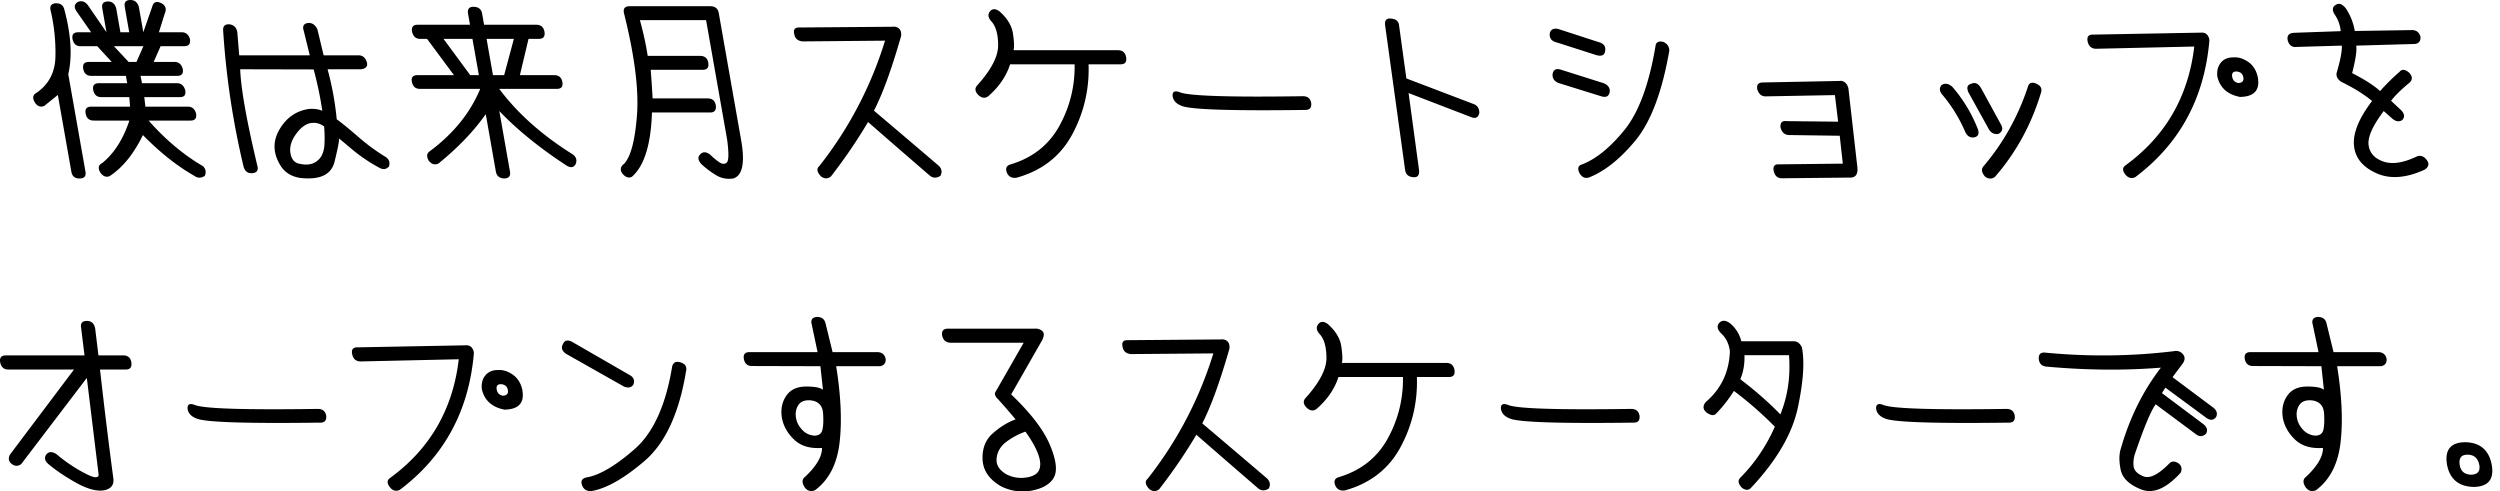 <svg width="234" height="46" viewBox="0 0 234 46" xmlns="http://www.w3.org/2000/svg"><title>title-skateboarder-sm</title><path d="M12.299 33.934c.051.435-.119.653-.52.653H9.361c.424 3.76.841 7.165 1.253 10.22.065.626-.26.995-.972 1.098-.682.078-1.528-.165-2.539-.73-1.01-.565-1.875-1.153-2.6-1.76-.327-.308-.378-.604-.155-.89.226-.273.545-.273.96 0a13.95 13.95 0 0 0 2.758 1.836c.73.376 1.12.41 1.17.103-.382-3.12-.75-6.153-1.11-9.09l-6.139 8.061c-.294.217-.587.217-.876 0-.316-.24-.367-.546-.16-.91l5.977-7.938H.768c-.41 0-.66-.223-.751-.67-.075-.435.1-.653.535-.653H7.91l-.317-2.572c-.075-.435.103-.653.537-.653.446 0 .708.254.784.754l.3 2.471h2.315c.445 0 .702.223.77.67zm17.451 4.34c.437 0 .696.207.779.615.055.445-.122.669-.532.669-6.89.092-10.752-.034-11.576-.376-.503-.185-.79-.48-.86-.893-.045-.434.173-.567.65-.393.807.356 4.653.478 11.54.377zm15.687-3.147c.274-.325.663-.492 1.163-.492.453-.034.907.103 1.359.406.454.304.757.754.912 1.363.266 1.27-.28 1.912-1.65 1.939-1.185-.23-1.89-.877-2.125-1.94-.048-.526.066-.954.34-1.276zm1.605 1.91c.42-.01.582-.215.475-.617-.087-.298-.312-.453-.683-.462-.268.022-.386.169-.35.446.036.34.224.555.558.633zm-2.865-4.476c.135.183.193.38.172.58-.482 5.366-2.794 9.6-6.932 12.712-.351.162-.655.08-.917-.24-.309-.39-.29-.693.062-.911 3.704-2.721 5.832-6.413 6.379-11.076l-9.207.206c-.411-.011-.668-.23-.764-.651-.108-.467.07-.69.534-.67l10.033-.189c.292-.023.507.057.64.24zm9.368-.567l5.384 3.106c.393.215.509.521.349.91-.192.273-.484.33-.878.17l-5.373-3.038c-.412-.26-.527-.565-.35-.909.153-.376.44-.456.868-.24zm10.201 1.94c.403.137.56.405.469.806-.644 3.932-1.94 6.733-3.883 8.403-1.948 1.669-3.623 2.61-5.024 2.829-.447 0-.73-.21-.851-.633-.11-.368.064-.591.518-.667 1.185-.22 2.653-1.093 4.408-2.619 1.754-1.525 2.93-4.1 3.528-7.725.094-.422.374-.553.835-.394zm18.369-.977c.447.01.711.234.787.669.006.367-.166.583-.52.65h-4.116c.447 2.793.551 5.182.315 7.178-.237 1.995-1.004 3.471-2.297 4.431-.397.161-.722.064-.977-.29-.27-.421-.25-.751.065-.98 1.058-1 1.58-1.9 1.567-2.691-1.107.083-1.971-.174-2.594-.763-.624-.589-1.01-1.266-1.156-2.03-.132-.8.003-1.496.397-2.076.392-.584 1.02-.875 1.877-.875.81 0 1.334.103 1.564.307l-.237-2.21-6.399-.018c-.424 0-.677-.215-.764-.65-.078-.434.1-.652.535-.652h6.362l-.541-2.572c-.12-.422.028-.665.441-.72.454-.013.735.179.838.566l.668 2.726h4.185zm-7.026 7.28a1.68 1.68 0 0 0 1.183.54c.397-.022.633-.21.707-.556.079-.351.103-.8.071-1.348-.001-.483-.126-.834-.365-1.06-.24-.231-.571-.347-.997-.347-.468 0-.8.167-.999.506-.195.335-.257.724-.18 1.158.07.401.262.77.58 1.107zM96.8 30.763c.307-.027.555.046.75.213.195.166.199.448.005.85l-2.91 5.092c1.814 1.726 3.019 3.294 3.615 4.697.597 1.407.727 2.425.395 3.057-.337.624-1.022 1.041-2.054 1.241a4.454 4.454 0 0 1-2.948-.42c-1.084-.642-1.645-1.476-1.684-2.505-.039-1.029.286-1.843.974-2.442.689-.602 1.395-1.033 2.115-1.293a63.412 63.412 0 0 0-1.657-1.907c-.29-.272-.35-.52-.181-.735l2.595-4.53h-6.842c-.438-.022-.699-.245-.785-.669-.077-.433.108-.65.553-.65H96.8zm-.742 13.932c.642-.098 1.043-.334 1.205-.71.163-.378.13-.878-.098-1.493-.232-.618-.624-1.315-1.185-2.092a6.684 6.684 0 0 0-1.747.926c-.555.4-.871.917-.947 1.543-.078.63.24 1.143.949 1.545.576.283 1.183.38 1.823.28zm22.693 1.037c-.35.217-.67.217-.961 0a1308.77 1308.77 0 0 1-5.81-5.04 49.611 49.611 0 0 1-3.489 5.11c-.284.216-.58.216-.89 0-.405-.412-.463-.745-.178-.995a36.006 36.006 0 0 0 6.147-11.728l-7.74.063c-.432-.054-.682-.272-.75-.648-.112-.445.04-.663.452-.653l8.7-.07c.28-.033.5.03.66.182.155.154.218.385.18.695-.892 3.108-1.738 5.434-2.54 6.98a1787.18 1787.18 0 0 1 6.05 5.143c.3.286.36.607.17.961zm17.382-11.13c.08.459-.09.686-.512.686h-3c.076 2.333-.43 4.518-1.529 6.558-1.098 2.043-2.835 3.397-5.21 4.059-.425.056-.718-.087-.883-.43-.19-.434-.076-.71.337-.821 2.05-.62 3.57-1.818 4.553-3.603a11.363 11.363 0 0 0 1.427-5.763h-6.035c-.365 1.121-1.047 2.114-2.047 2.985-.284.219-.586.188-.908-.088-.336-.33-.38-.632-.144-.907 1.322-1.463 1.98-2.723 1.974-3.783-.003-1.058-.229-1.813-.676-2.27-.271-.32-.301-.617-.086-.893.235-.279.542-.268.911.017.719.643 1.136 1.336 1.242 2.083.11.75.128 1.261.05 1.538h9.774c.422 0 .677.207.762.631zm16.545 3.671c.437 0 .696.208.779.616.057.445-.122.669-.534.669-6.89.092-10.75-.034-11.574-.376-.502-.185-.788-.48-.859-.893-.044-.434.174-.567.65-.393.803.356 4.649.478 11.538.377zm15.602-.13c-.52 2.443-1.966 4.932-4.341 7.47-.227.283-.513.311-.864.068-.387-.38-.444-.704-.172-.98 1.337-1.346 2.414-2.937 3.223-4.762a34.224 34.224 0 0 0-3.832-3.349 12.693 12.693 0 0 1-1.653 2.113c-.197.228-.5.2-.904-.09-.348-.281-.378-.61-.086-.978 1.439-1.22 2.196-2.805 2.266-4.747-.077-.687-.353-1.254-.832-1.7-.35-.352-.405-.675-.17-.957.25-.275.574-.275.979 0a3.12 3.12 0 0 1 1.092 1.713h4.92c.322 0 .572.19.751.566.266 1.314.14 3.195-.377 5.634zm-.829-4.895h-4.168c.024.846-.109 1.593-.39 2.247 1.438 1.095 2.688 2.195 3.751 3.295.692-1.716.961-3.564.807-5.542zm20.352 5.025c.434 0 .693.208.775.616.055.445-.12.669-.532.669-6.89.092-10.748-.034-11.575-.376-.502-.185-.787-.48-.862-.893-.04-.434.178-.567.655-.393.803.356 4.649.478 11.539.377zm14.556-1.476l3.872 2.899c.36.287.44.59.247.908-.287.265-.585.288-.898.07l-3.81-2.832c-.449.62-1.098 2.168-1.942 4.65a2.764 2.764 0 0 0-.128 1.105c.028.417.334.748.92.986.583.24 1.38-.147 2.392-1.167.229-.26.514-.282.862-.07.314.219.394.517.241.895-1.346 1.484-2.583 2.01-3.7 1.57-1.118-.442-1.758-1.056-1.921-1.85-.162-.797-.156-1.464.025-2.002.828-2.88 2.079-5.396 3.744-7.546-3.425.275-7.003.243-10.735-.1-.435-.049-.664-.295-.697-.74-.02-.435.191-.621.638-.564 4.059.39 8.063.34 12.015-.139a.819.819 0 0 1 .82.264c.225.247.23.538.015.87l-.97 1.298 3.833 2.867c.318.262.398.557.24.874-.234.296-.527.327-.882.087l-3.862-2.847-.319.514zm20.247-3.84c.445.01.708.234.784.669.009.367-.165.583-.518.65h-4.115c.445 2.793.551 5.182.314 7.178-.24 1.995-1.006 3.471-2.297 4.431-.396.161-.722.064-.978-.29-.27-.421-.248-.751.066-.98 1.057-1 1.58-1.9 1.568-2.691-1.107.083-1.973-.174-2.597-.763-.623-.589-1.01-1.266-1.157-2.03-.13-.8.004-1.496.401-2.076.392-.584 1.017-.875 1.875-.875.814 0 1.334.103 1.565.307l-.236-2.21-6.398-.018c-.426 0-.682-.215-.769-.65-.078-.434.102-.652.536-.652h6.363l-.54-2.572c-.122-.422.03-.665.44-.72.455-.013.733.179.84.566l.667 2.726h4.186zm-7.028 7.28a1.68 1.68 0 0 0 1.185.54c.395-.022.633-.21.708-.556.078-.351.099-.8.07-1.348-.005-.483-.125-.834-.365-1.06-.241-.231-.573-.347-.997-.347-.468 0-.801.167-.998.506-.2.335-.261.724-.183 1.158.07.401.262.77.58 1.107zm15.168 1.155c1.402.025 2.228.74 2.487 2.146.227 1.35-.351 2.03-1.73 2.04-1.369-.048-2.188-.727-2.454-2.04-.252-1.417.317-2.134 1.697-2.146zm.552 3.038c.603-.01.862-.308.768-.892-.126-.654-.497-.979-1.116-.979-.582 0-.821.325-.718.98.103.583.458.88 1.066.891zM10.112.137c.388 0 .644.218.766.652l.392 2.23h.825L11.678.653C11.6.216 11.78 0 12.216 0c.388 0 .645.211.78.637l.419 2.382L14.29.5c.144-.357.444-.409.898-.155.328.229.408.527.244.892l-.56 1.783h2.145c.376 0 .631.21.762.633.066.447-.104.67-.518.67h-2.228l-.649 1.473h1.955c.388 0 .644.22.766.653.077.435-.096.653-.52.653h-3.43l.138.685h3.278c.376 0 .63.212.761.635.094.457-.08.68-.514.667h-3.314l.108.892h3.981c.387 0 .644.218.765.654.065.437-.109.65-.518.65h-3.928c1.584 1.793 3.284 3.22 5.091 4.27.265.274.318.58.162.91-.34.217-.662.217-.962 0-1.626-.925-3.235-2.2-4.825-3.825-.856 1.761-1.894 3.042-3.113 3.844-.332.136-.626.021-.883-.344-.23-.412-.169-.703.188-.878 1.11-.903 1.956-2.225 2.54-3.977H8.769c-.426 0-.676-.22-.756-.667-.074-.424.109-.637.543-.637h3.617l-.07-.892H9.478c-.414 0-.664-.22-.753-.667-.076-.423.105-.635.54-.635h2.641l-.122-.685h-3.24c-.423 0-.675-.224-.755-.67-.075-.421.108-.636.54-.636h2.128L9.103 4.323H7.54c-.4.01-.65-.213-.752-.67-.073-.425.104-.634.54-.634h1.2L7.192 1.098c-.284-.388-.257-.69.08-.906.362-.162.685-.06.965.306L9.968 3.02 9.574.79c-.076-.434.103-.652.538-.652zm2.662 5.658l.648-1.472H10.66l1.377 1.472h.737zM6.04.961c.617 2.331.733 4.329.35 5.985l1.608 9.106c.075.436-.104.653-.537.653-.458.012-.717-.212-.788-.67l-1.26-7.148-1.29 1.043c-.368.126-.666-.005-.895-.395-.205-.387-.145-.667.18-.84 1.15-.79 1.745-1.91 1.779-3.37a17.18 17.18 0 0 0-.437-4.296c-.122-.422.018-.665.42-.72.485-.032.774.184.87.652zm15.477 1.32c.39.07.62.31.694.72l.179 2.177h6.604L28.43 2.88c-.148-.445.005-.692.454-.736.378 0 .654.212.832.633l.576 2.4h3.259c.388 0 .649.213.782.637.114.378-.067.601-.534.67h-3.138c.419 1.54.706 3.103.857 4.682.46.328 1.121.87 1.987 1.617a18.759 18.759 0 0 0 2.6 1.913c.309.207.415.5.309.876-.24.273-.525.326-.864.154a15.32 15.32 0 0 1-2.64-1.784c-.785-.664-1.177-.988-1.177-.978.026.208-.112.924-.416 2.16-.303 1.235-1.381 1.744-3.237 1.526-.858-.136-1.486-.551-1.884-1.252-.656-1.12-.665-2.22-.025-3.3.64-1.082 1.542-1.711 2.71-1.896.496-.042.923.01 1.283.172-.16-1.163-.429-2.456-.803-3.874l-6.88-.016c.072 1.838.61 4.855 1.612 9.054.104.397-.045.62-.447.669-.426.046-.708-.15-.841-.586a75.198 75.198 0 0 1-1.914-12.706c-.05-.468.16-.68.624-.635zm8.461 12.486c.242-.333.373-.77.394-1.312a11.76 11.76 0 0 0-.035-1.622c-.367-.264-.747-.37-1.137-.326-.51.036-.999.373-1.47 1.011-.47.644-.652 1.26-.538 1.856.11.59.425.919.954.975.791.16 1.403-.033 1.832-.582zm23.909.582c-.17.332-.454.383-.848.155-2.548-1.668-4.648-3.373-6.303-5.11l1 5.674c.072.415-.113.626-.556.637-.44-.024-.696-.242-.768-.653l-.944-5.366c-1.116 1.587-2.59 3.125-4.42 4.614-.336.168-.643.083-.92-.258-.218-.392-.188-.684.086-.876 2.224-1.648 3.801-3.597 4.734-5.847h-5.643c-.413 0-.663-.218-.752-.654-.085-.422.094-.632.54-.632h3.398l-2.52-3.395h-.653c-.4 0-.651-.229-.754-.69-.064-.42.115-.633.541-.633h4.887l-.18-1.01c-.08-.457.097-.68.535-.668.445.01.706.229.782.647l.181 1.03h4.887c.424 0 .68.22.766.654.068.447-.1.67-.516.67h-.977l-.807 3.395h3.209c.432 0 .688.215.766.651.074.423-.1.635-.525.635h-5.384c1.678 2.25 3.93 4.27 6.76 6.055.419.24.552.562.398.975zM45.543 3.64l.598 3.394h1.047l.91-3.395h-2.555zm-1.529 3.394h.807l-.6-3.395h-2.708l2.501 3.395zM66.51.582c.435.01.692.223.765.635l2.093 11.885c.378 2.137.133 3.34-.736 3.603a2.346 2.346 0 0 1-1.653-.336 8.657 8.657 0 0 1-1.327-1.004c-.34-.386-.37-.7-.08-.942.232-.24.53-.223.9.05.304.298.593.54.874.724.276.18.509.182.686.009.183-.181.192-.88.034-2.104L66.09 1.887h-6.194c.33 1.2.57 2.315.729 3.344h4.903c.434 0 .69.213.766.633.076.446-.096.67-.518.67h-4.871c.065.822.126 1.714.18 2.678h5.145c.435 0 .69.209.765.631.069.458-.102.685-.515.685h-5.455c-.097 3.01-.727 5.016-1.885 6.024-.305.147-.607.037-.9-.328-.22-.33-.166-.625.157-.875.63-.642 1.037-2.151 1.222-4.537.188-2.383-.211-5.552-1.196-9.506-.133-.485.045-.724.523-.724h7.564zm21.51 15.881c-.35.218-.67.218-.96 0-2.24-1.93-4.175-3.613-5.81-5.041a49.66 49.66 0 0 1-3.488 5.109c-.284.218-.582.218-.892 0-.407-.408-.463-.744-.178-.992A35.978 35.978 0 0 0 82.84 3.807l-7.741.069c-.431-.057-.683-.273-.749-.653-.114-.445.039-.662.452-.65l8.701-.068c.279-.036.497.025.658.18.158.153.217.384.181.694-.89 3.112-1.74 5.437-2.54 6.98a1560.26 1560.26 0 0 1 6.052 5.145c.3.283.357.606.167.96zm17.382-11.129c.082.458-.09.685-.51.685h-3.004a12.712 12.712 0 0 1-1.527 6.561c-1.098 2.042-2.836 3.392-5.21 4.055-.427.059-.718-.083-.885-.427-.188-.437-.076-.71.337-.825 2.052-.616 3.573-1.818 4.555-3.601a11.353 11.353 0 0 0 1.425-5.763h-6.035c-.362 1.12-1.045 2.116-2.045 2.985-.284.218-.587.188-.908-.087-.334-.33-.38-.633-.144-.908 1.321-1.463 1.981-2.723 1.974-3.782-.002-1.059-.229-1.816-.674-2.274-.273-.32-.303-.615-.089-.89.236-.274.543-.267.912.02.719.638 1.134 1.331 1.242 2.082.11.746.126 1.259.05 1.536h9.774c.422 0 .677.21.762.633zm16.547 3.67c.435 0 .694.208.775.616.059.447-.12.67-.534.67-6.888.092-10.746-.032-11.572-.376-.5-.184-.788-.482-.859-.894-.044-.433.172-.564.651-.395.802.358 4.65.482 11.539.38zm16.515 1.56c-.085.425-.332.558-.735.41l-5.885-2.263.98 7.22c.038.47-.134.688-.52.653-.448-.021-.71-.24-.783-.653l-1.868-13.515c-.08-.525.126-.747.619-.669.42.048.647.266.683.653l.68 4.94 6.343 2.416c.323.139.486.41.486.807zm7.379-7.855l3.746 1.217c.5.127.722.397.657.805-.038.426-.312.568-.816.431l-3.743-1.2c-.467-.114-.676-.395-.628-.84.082-.365.344-.504.784-.413zm.241 3.808l4.016 1.269c.417.172.607.441.57.807-.064.411-.32.555-.767.427l-4.025-1.25c-.397-.158-.58-.435-.558-.824.074-.423.33-.565.764-.429zm9.61-2.591c.36.163.546.429.555.805-.671 3.856-1.725 6.659-3.163 8.408-1.444 1.746-2.902 2.907-4.38 3.48-.369.103-.665-.046-.883-.447-.19-.422-.1-.686.271-.789 1.316-.514 2.636-1.59 3.961-3.225 1.322-1.634 2.288-4.234 2.892-7.803.035-.398.282-.541.746-.43zM173.85 15.66c.06.605-.135.924-.588.96l-6.469.067c-.387.012-.644-.199-.764-.635-.103-.469.05-.69.466-.669l5.992-.067-.289-2.61-4.78-.067c-.394-.023-.648-.263-.763-.72-.034-.446.156-.64.566-.582l4.828.053-.301-2.489-6.51.12c-.382-.012-.63-.235-.756-.67-.075-.422.103-.633.523-.633l7.145-.14a.66.66 0 0 1 .57.165.964.964 0 0 1 .294.56l.836 7.357zm10.912-2.798c-.38.046-.661-.142-.839-.567a13.736 13.736 0 0 0-2.134-3.445c-.262-.32-.285-.612-.067-.876.291-.215.628-.173 1.002.138a13.457 13.457 0 0 1 2.391 3.945c.173.456.054.727-.353.805zm-.526-4.237c-.178-.433-.09-.696.271-.784.351-.165.655-.034.912.392l1.896 3.464c.188.355.101.633-.262.84-.378.056-.673-.08-.879-.41l-1.938-3.502zm6.811.02c-.892 2.984-2.329 5.619-4.317 7.907-.28.213-.584.213-.909 0-.34-.38-.397-.706-.172-.98 1.847-2.17 3.229-4.64 4.15-7.41.1-.398.36-.513.776-.343.424.185.58.456.472.825zm16.833-2.79c.273-.324.66-.485 1.163-.485.453-.036.903.099 1.359.402.454.302.756.756.908 1.36.27 1.269-.278 1.917-1.646 1.941-1.185-.23-1.894-.876-2.127-1.94-.046-.525.068-.95.343-1.277zm1.605 1.915c.42-.011.578-.217.473-.618-.085-.296-.313-.452-.68-.463-.272.025-.387.172-.352.444.04.344.225.557.559.637zm-2.865-4.478a.84.84 0 0 1 .172.584c-.484 5.362-2.795 9.6-6.936 12.708-.347.158-.652.078-.917-.24-.308-.39-.287-.69.062-.908 3.708-2.72 5.833-6.416 6.383-11.081l-9.207.21c-.413-.013-.668-.231-.768-.657-.104-.467.075-.69.534-.669l10.035-.184c.294-.023.507.055.642.237zm19.942.17c.01.393-.163.607-.52.653l-5.497.155c.064.48-.066 1.337-.385 2.574 1.206.617 2.075 1.177 2.613 1.681a19.35 19.35 0 0 1 1.825-1.802c.215-.275.515-.247.905.087.301.328.323.626.073.89-.81.664-1.4 1.24-1.77 1.732l.966.908c.312.346.332.65.057.91-.277.172-.578.126-.896-.137l-.816-.718c-1.047 1.392-1.517 2.457-1.415 3.196.102.737.567 1.251 1.4 1.535.836.285 1.892.113 3.178-.511.36-.094.667.055.92.443.19.307.107.586-.251.823-1.755.8-3.275.909-4.556.316-1.284-.589-1.969-1.454-2.063-2.606-.097-1.147.47-2.527 1.698-4.14-.765-.63-1.723-1.224-2.874-1.786-.347-.229-.498-.5-.45-.821.363-1.237.528-2.094.486-2.574l-4.195.122c-.437.055-.722-.138-.857-.585-.108-.469.097-.715.605-.738l4.347-.153a3.24 3.24 0 0 0-.59-1.594c-.234-.424-.181-.715.154-.877.266-.179.564-.081.894.31a5.4 5.4 0 0 1 .859 2.145l5.385-.085c.404.01.66.229.77.648z" fill-rule="evenodd"/></svg>